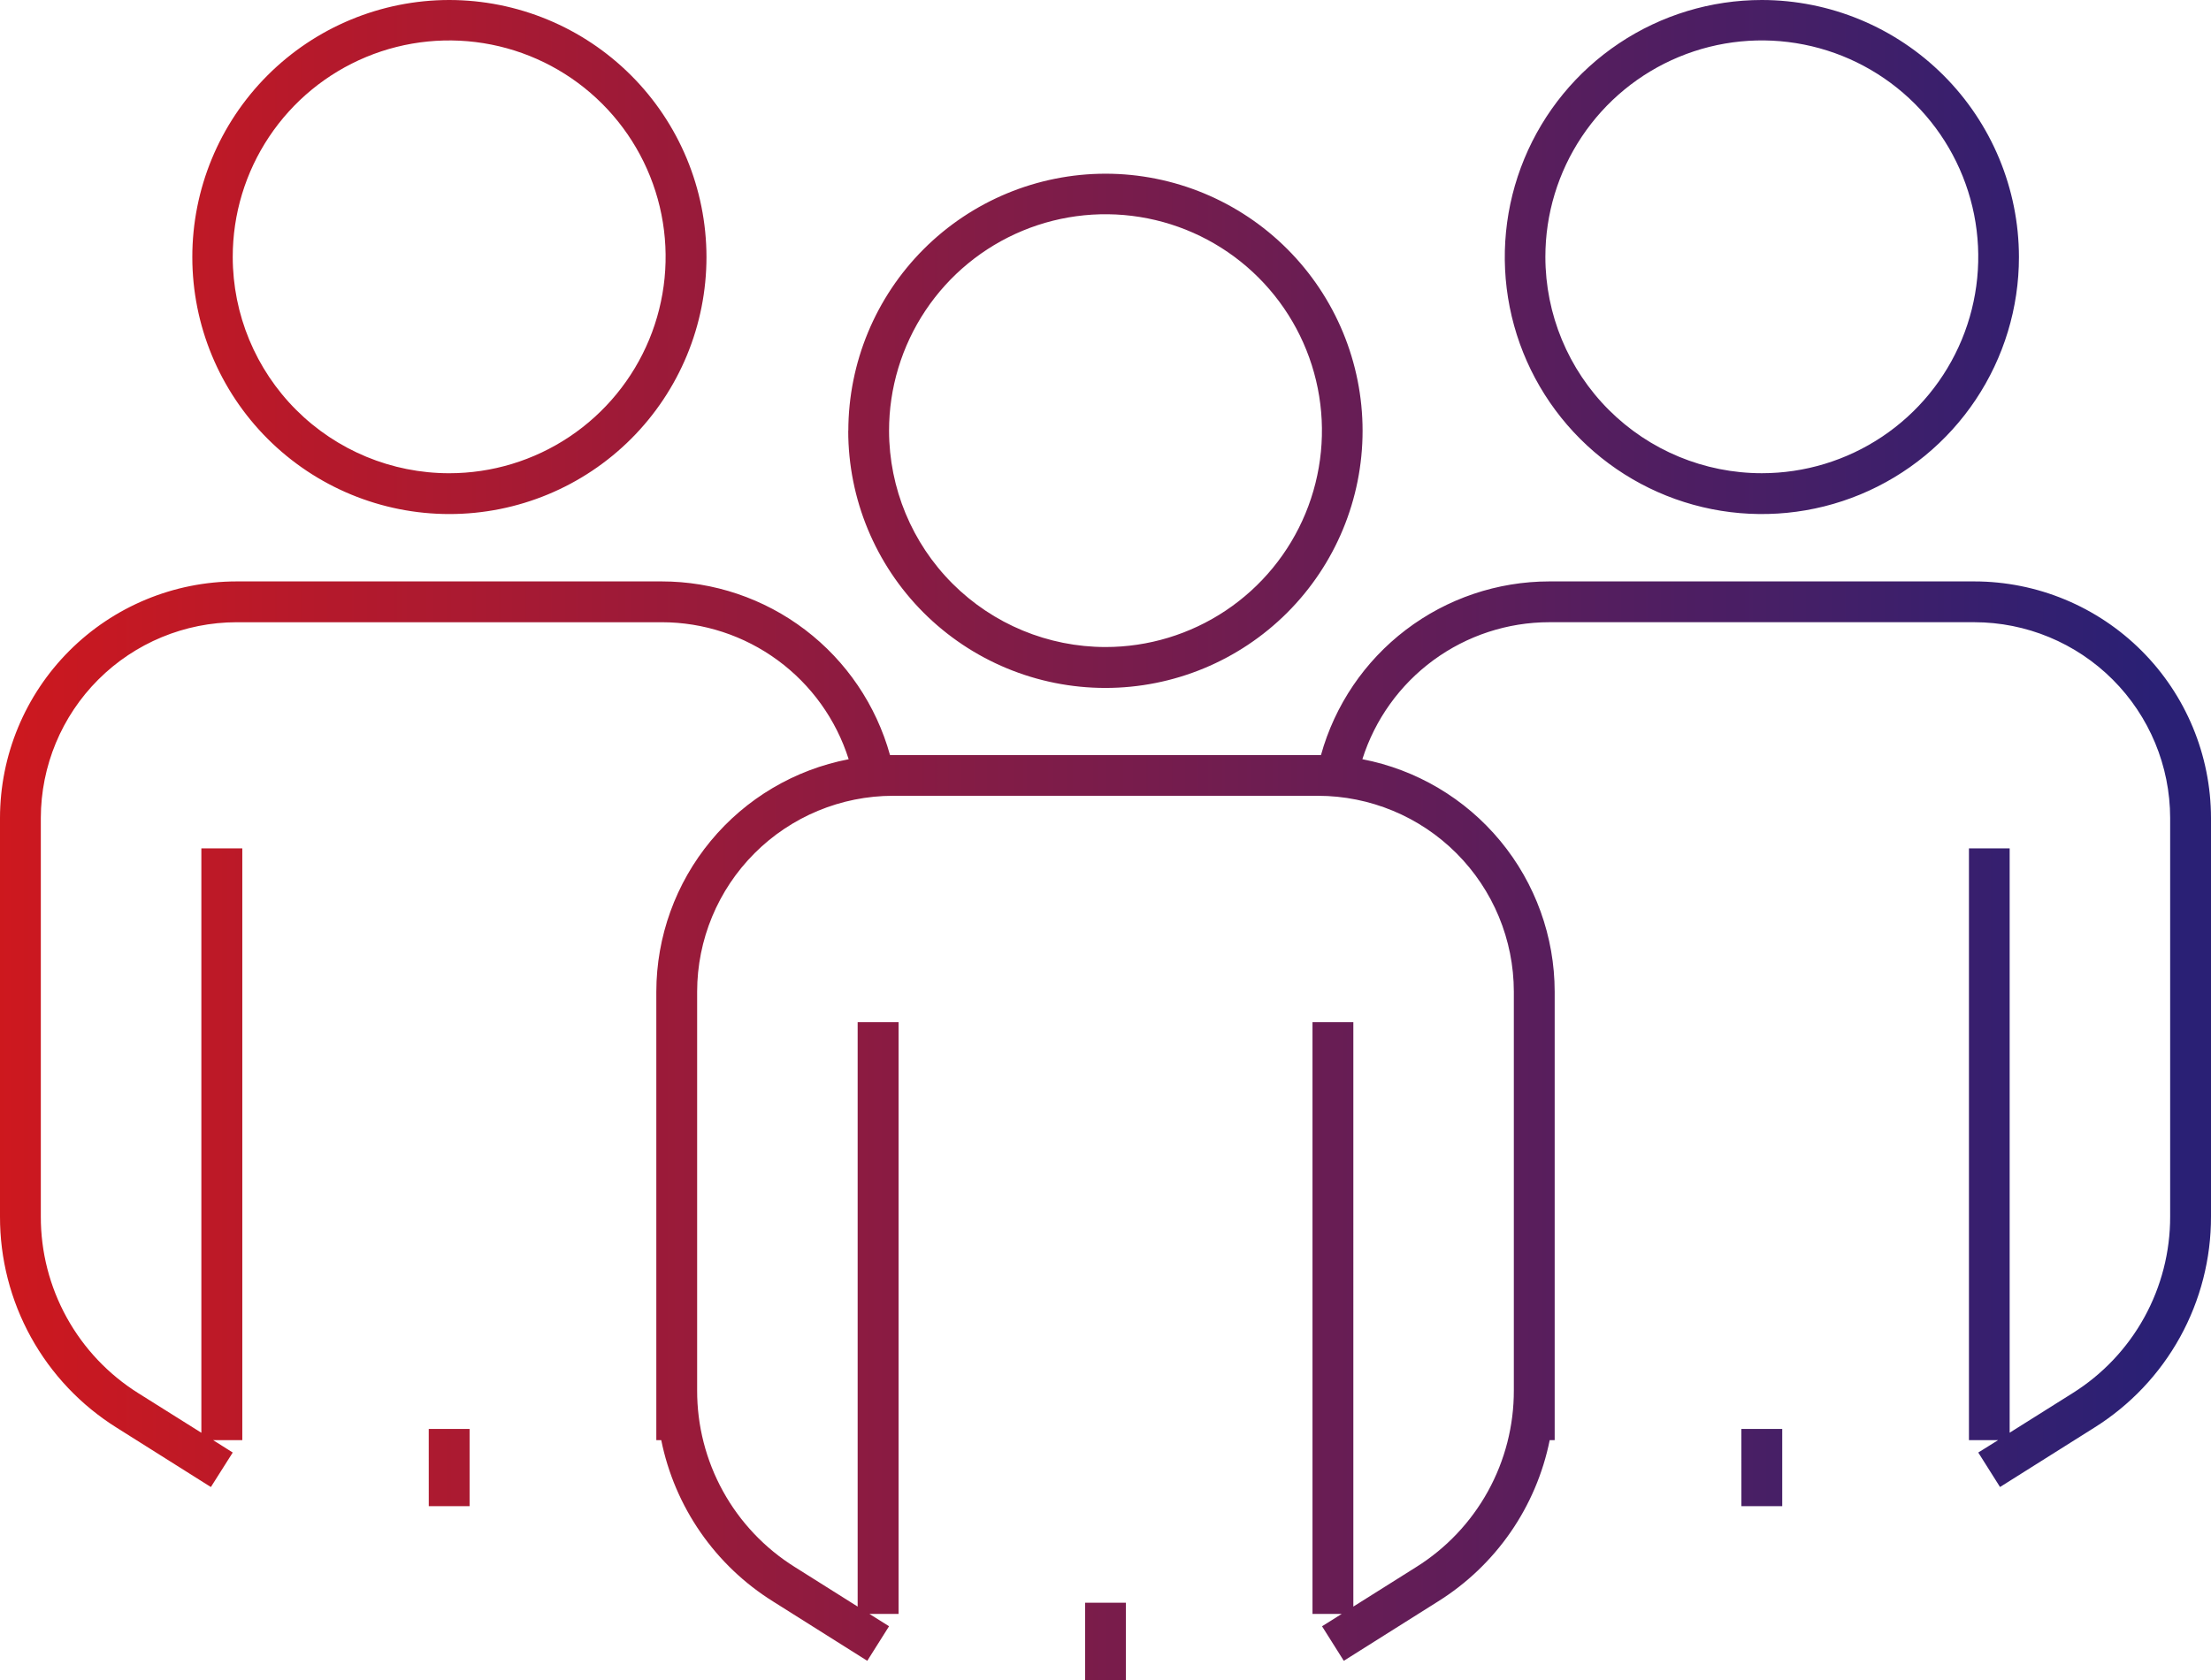 <svg id="Group_153506" data-name="Group 153506" xmlns="http://www.w3.org/2000/svg" xmlns:xlink="http://www.w3.org/1999/xlink" width="95" height="72.199" viewBox="0 0 95 72.199">
  <defs>
    <linearGradient id="linear-gradient" y1="1" x2="0.971" y2="1" gradientUnits="objectBoundingBox">
      <stop offset="0" stop-color="#ce181e"/>
      <stop offset="1" stop-color="#2a2075"/>
    </linearGradient>
    <clipPath id="clip-path">
      <path id="Path_1760" data-name="Path 1760" d="M46.623,72.2h1.754V68.88H46.623Zm-28.2-7.472h1.754V61.41H18.422Zm56.4,0h1.754V61.41H74.822ZM66.568,24.987a10.189,10.189,0,0,0-9.81,7.463H38.241a10.182,10.182,0,0,0-9.808-7.463H10.168A10.176,10.176,0,0,0,0,35.151V52.281a10.672,10.672,0,0,0,5.012,9.075l4.049,2.551L10,62.424l-.842-.532h1.253V36.46H8.652V61.575l-2.707-1.7a8.933,8.933,0,0,1-4.191-7.591V35.151a8.423,8.423,0,0,1,8.414-8.41H28.432a8.429,8.429,0,0,1,8.033,5.888A10.187,10.187,0,0,0,28.2,42.619V61.892h.212a10.658,10.658,0,0,0,4.8,6.93l4.052,2.553L38.2,69.89l-.844-.53h1.253V43.93H36.851V69.045L34.143,67.34a8.927,8.927,0,0,1-4.189-7.591V42.619A8.426,8.426,0,0,1,38.369,34.2H56.631a8.425,8.425,0,0,1,8.414,8.415V59.749a8.931,8.931,0,0,1-4.186,7.591l-2.71,1.705V43.93H56.394V69.361h1.254l-.844.53.935,1.484,4.052-2.553a10.657,10.657,0,0,0,4.795-6.93H66.8V42.619a10.187,10.187,0,0,0-8.263-9.991,8.431,8.431,0,0,1,8.031-5.888H84.83a8.423,8.423,0,0,1,8.415,8.41V52.281a8.933,8.933,0,0,1-4.191,7.591l-2.705,1.7V36.46H84.6V61.892h1.253L85,62.424l.935,1.482,4.051-2.551A10.674,10.674,0,0,0,95,52.281V35.151A10.178,10.178,0,0,0,84.83,24.987ZM38.2,18.513a9.3,9.3,0,1,1,9.3,9.294,9.306,9.306,0,0,1-9.3-9.294m-1.754,0A11.05,11.05,0,1,0,47.5,7.465,11.061,11.061,0,0,0,36.45,18.513M10,11.043A9.3,9.3,0,1,1,19.3,20.338,9.3,9.3,0,0,1,10,11.043M19.3,0A11.046,11.046,0,1,0,30.355,11.043,11.06,11.06,0,0,0,19.3,0ZM66.4,11.043a9.3,9.3,0,1,1,9.3,9.294,9.3,9.3,0,0,1-9.3-9.294M75.7,0A11.046,11.046,0,1,0,86.748,11.043,11.06,11.06,0,0,0,75.7,0Z" fill="url(#linear-gradient)"/>
    </clipPath>
  </defs>
  <g id="Group_153505" data-name="Group 153505" clip-path="url(#clip-path)">
    <rect id="Rectangle_67424" data-name="Rectangle 67424" width="95" height="72.199" transform="translate(0 0.001)" fill="url(#linear-gradient)"/>
  </g>
</svg>
